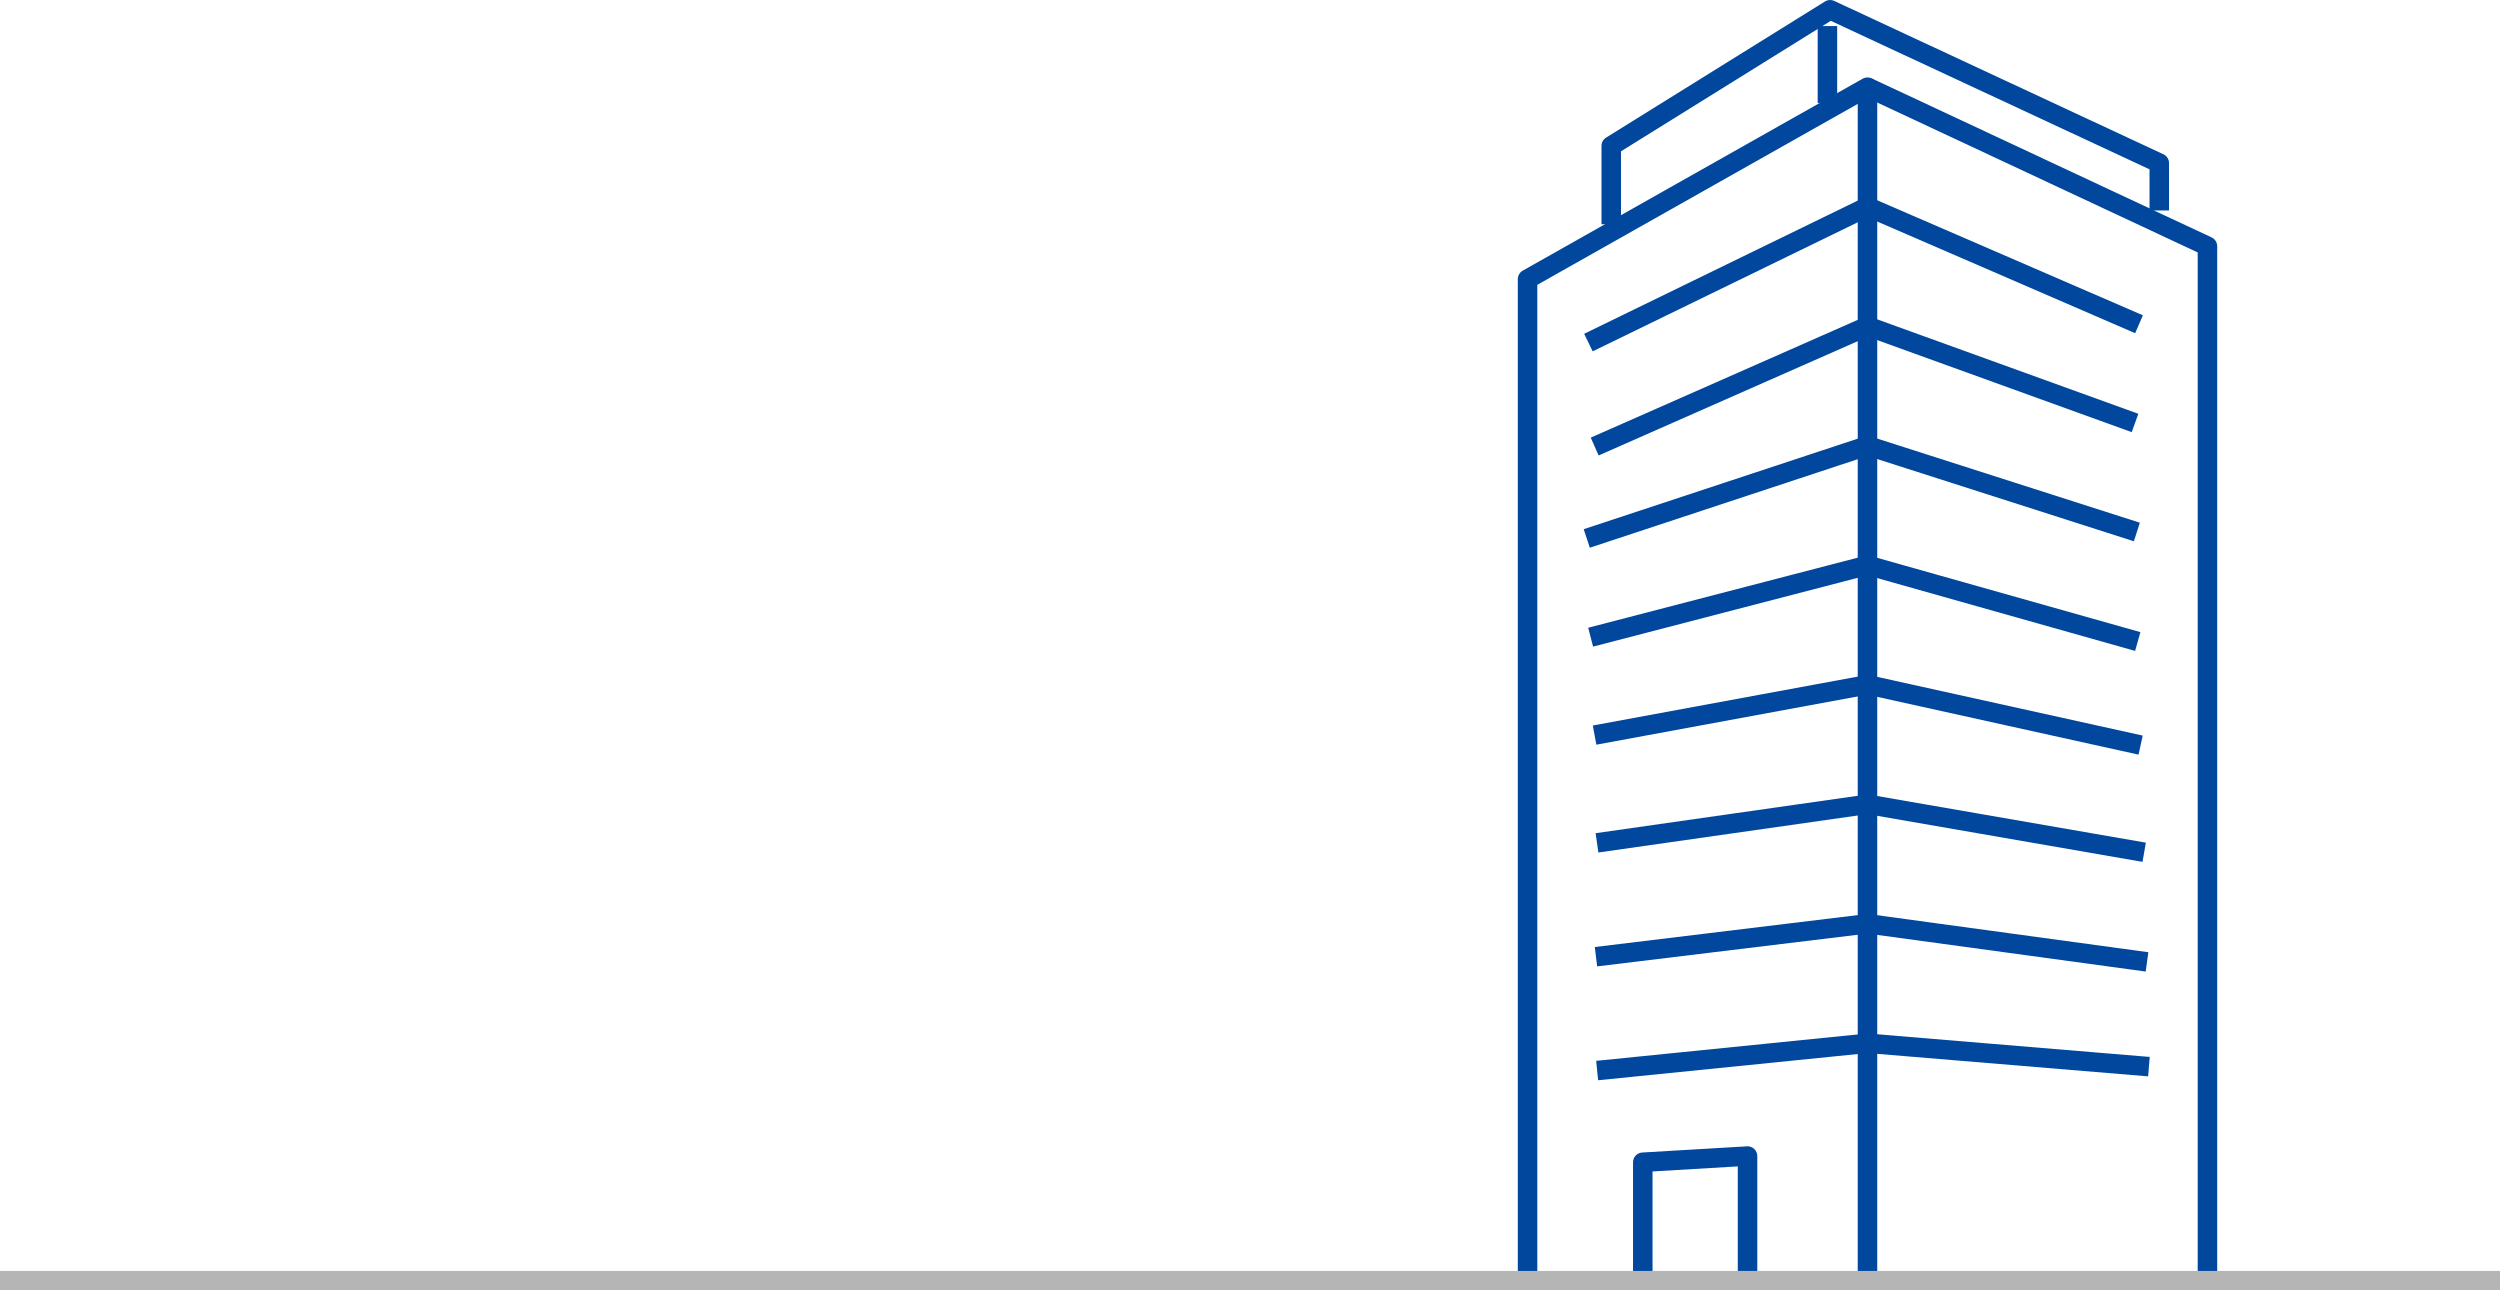 <svg xmlns="http://www.w3.org/2000/svg" width="384.545" height="198.491"><g fill="none" stroke-linejoin="round" stroke-width="3"><g stroke="#00479d"><path data-name="パス 292355" d="M287.256 13.412l52.289 24.463v158.921"/><path data-name="パス 292357" d="M245.669 164.67l41.587-4.2 43.289 3.6"/><path data-name="パス 292358" d="M245.49 147.158l41.769-5.071 42.991 5.869"/><path data-name="パス 292359" d="M245.646 129.644l41.61-5.938 42.558 7.388"/><path data-name="パス 292360" d="M245.277 113.071l41.976-7.75 42.013 9.29"/><path data-name="パス 292361" d="M244.667 98.01l42.586-11.07 41.573 11.738"/><path data-name="パス 292362" d="M244.072 82.824l43.18-14.266 41.434 13.272"/><path data-name="パス 292363" d="M245.291 68.687l41.962-18.51 41.151 14.883"/><path data-name="パス 292364" d="M244.327 52.693l42.926-20.9 41.767 18.083"/><path data-name="パス 292365" d="M252.69 196.992v-18.217l16.112-.953v19.169"/><path data-name="パス 292366" d="M247.838 34.492V22.441l33.668-20.939 50.629 23.585v7.284"/><path data-name="パス 292367" d="M281.09 4.007v11.828"/><path data-name="パス 292461" d="M287.252 196.794V13.413l-52.288 29.522v153.859"/></g><path data-name="線 13350" stroke="#b5b5b6" d="M0 196.991h384.545"/></g></svg>